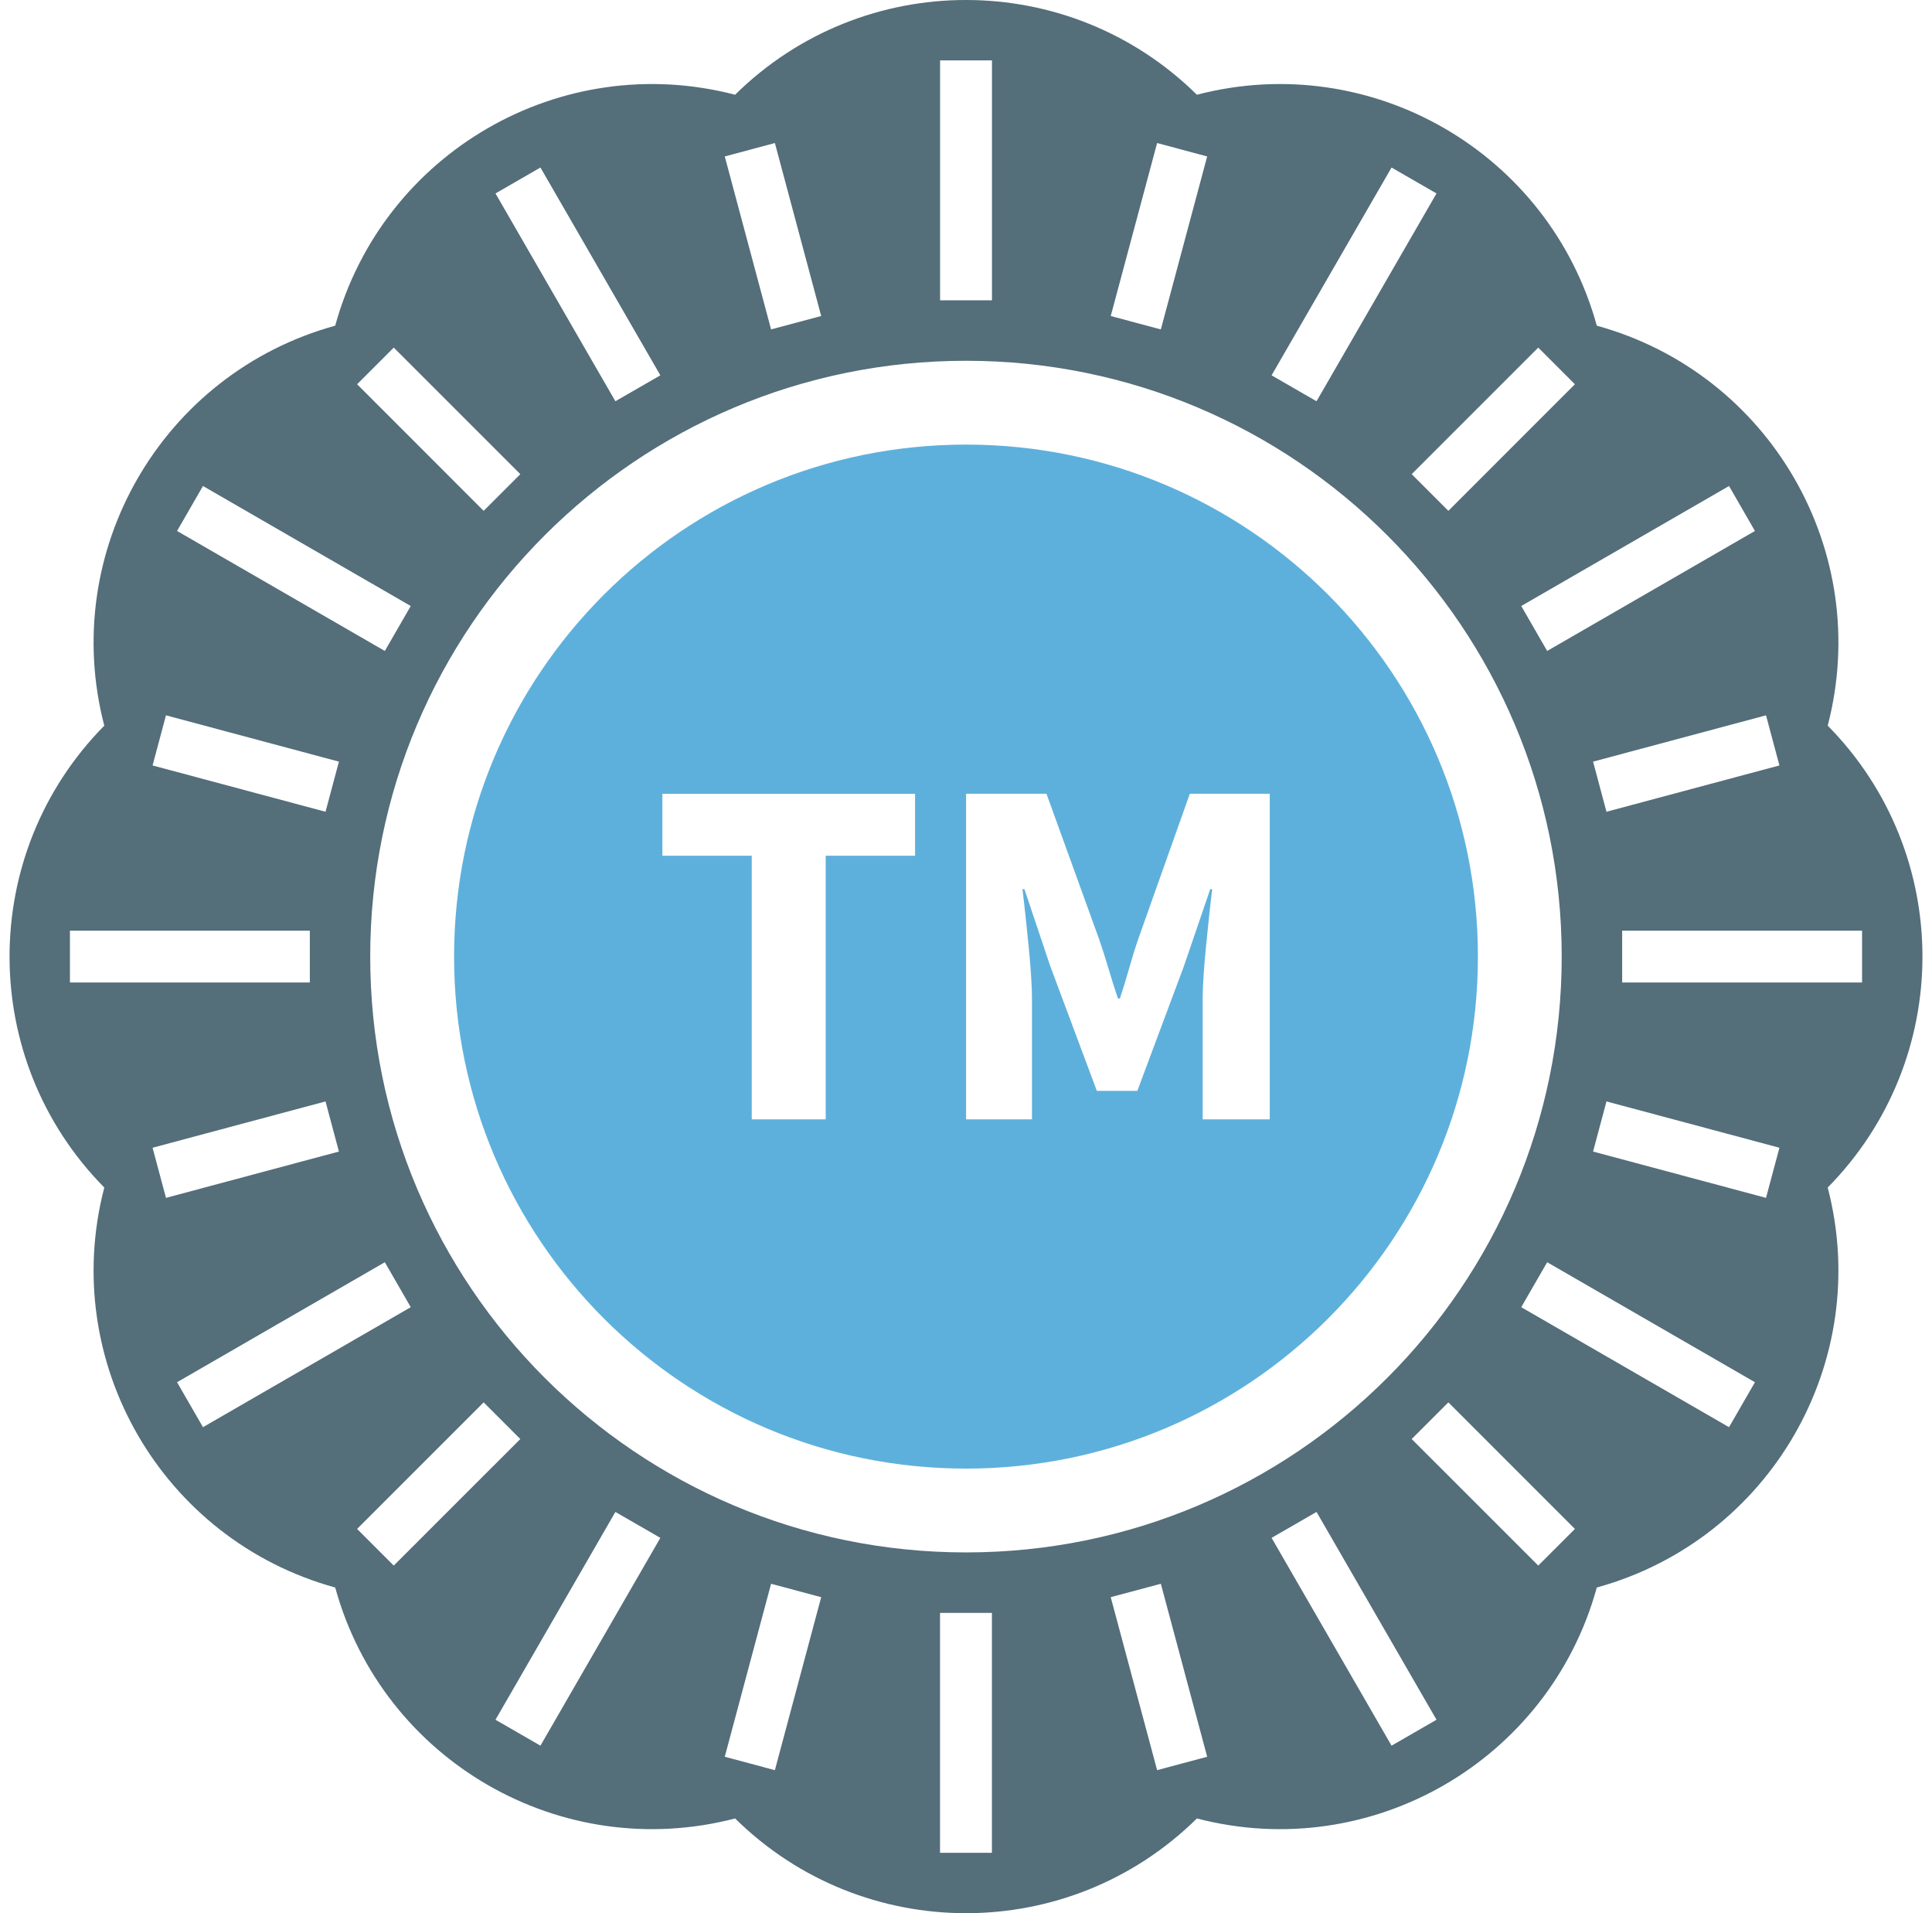 <svg width="101" height="100" viewBox="0 0 101 100" fill="none" xmlns="http://www.w3.org/2000/svg">
<path d="M100.501 50C100.501 45.637 98.851 41.275 95.548 37.929C97.919 28.831 92.54 19.519 83.477 17.023C80.981 7.96 71.666 2.58 62.571 4.952C55.876 -1.651 45.12 -1.651 38.429 4.952C29.331 2.58 20.019 7.96 17.523 17.023C8.46 19.519 3.08 28.834 5.452 37.929C2.149 41.275 0.499 45.637 0.499 50C0.499 54.363 2.149 58.725 5.452 62.071C3.08 71.169 8.46 80.481 17.523 82.977C20.019 92.04 29.334 97.42 38.429 95.048C45.124 101.651 55.879 101.651 62.571 95.048C71.669 97.42 80.981 92.04 83.477 82.977C92.54 80.481 97.919 71.166 95.548 62.071C98.847 58.725 100.501 54.363 100.501 50ZM97.344 48.645V51.355H84.803V48.645H97.344ZM93.024 40.009L83.982 42.43L83.282 39.81L92.323 37.389L93.024 40.009ZM90.389 25.403L91.744 27.753L80.882 34.025L79.527 31.675L90.389 25.403ZM81.642 50C81.642 67.201 67.698 81.143 50.5 81.143C33.302 81.143 19.354 67.198 19.354 50C19.354 32.802 33.298 18.857 50.5 18.857C67.701 18.857 81.642 32.802 81.642 50ZM80.416 18.168L82.332 20.084L75.716 26.701L73.799 24.784L80.416 18.168ZM72.747 8.756L75.097 10.111L68.825 20.973L66.475 19.618L72.747 8.756ZM60.491 7.476L63.108 8.177L60.686 17.218L58.066 16.518L60.491 7.476ZM49.145 3.156H51.858V15.697H49.145V3.156ZM40.509 7.476L42.93 16.518L40.31 17.218L37.889 8.177L40.509 7.476ZM28.253 8.756L34.522 19.618L32.171 20.973L25.903 10.111L28.253 8.756ZM20.584 18.168L27.201 24.784L25.284 26.701L18.668 20.084L20.584 18.168ZM10.611 25.403L21.473 31.675L20.118 34.025L9.256 27.753L10.611 25.403ZM8.677 37.389L17.718 39.81L17.018 42.43L7.976 40.009L8.677 37.389ZM3.656 51.355V48.645H16.197V51.355H3.656ZM7.976 59.991L17.018 57.57L17.718 60.19L8.677 62.611L7.976 59.991ZM10.611 74.597L9.256 72.247L20.118 65.975L21.473 68.325L10.611 74.597ZM20.584 81.832L18.668 79.916L25.284 73.299L27.201 75.216L20.584 81.832ZM28.253 91.244L25.903 89.889L32.171 79.027L34.522 80.382L28.253 91.244ZM40.509 92.524L37.889 91.823L40.31 82.782L42.93 83.482L40.509 92.524ZM51.855 96.844H49.142V84.303H51.855V96.844ZM60.491 92.524L58.066 83.482L60.686 82.782L63.108 91.823L60.491 92.524ZM72.747 91.244L66.475 80.382L68.825 79.027L75.097 89.889L72.747 91.244ZM80.416 81.832L73.799 75.216L75.716 73.299L82.332 79.916L80.416 81.832ZM90.389 74.597L79.527 68.325L80.882 65.975L91.744 72.247L90.389 74.597ZM92.323 62.611L83.282 60.19L83.982 57.57L93.024 59.991L92.323 62.611Z" fill="#546E7A"/>
<path d="M50.5 23.238C35.72 23.238 23.738 35.22 23.738 50C23.738 64.78 35.72 76.762 50.5 76.762C65.28 76.762 77.262 64.78 77.262 50C77.262 35.22 65.28 23.238 50.5 23.238ZM47.837 44.727H43.165V58.508H39.3V44.727H34.628V41.492H47.837V44.727ZM66.372 58.508H62.873V52.268C62.873 51.849 62.891 51.39 62.926 50.885C62.962 50.38 63.005 49.872 63.058 49.36C63.111 48.848 63.161 48.343 63.214 47.845C63.268 47.348 63.318 46.892 63.371 46.473H63.268L61.885 50.519L59.456 57.019H57.341L54.912 50.519L53.554 46.473H53.451C53.504 46.892 53.554 47.348 53.608 47.845C53.661 48.34 53.711 48.844 53.764 49.36C53.817 49.872 53.86 50.38 53.895 50.885C53.931 51.39 53.949 51.852 53.949 52.268V58.508H50.504V41.488H54.706L57.447 49.058C57.622 49.563 57.785 50.078 57.945 50.611C58.102 51.141 58.265 51.667 58.443 52.19H58.546C58.72 51.667 58.88 51.141 59.03 50.611C59.179 50.082 59.339 49.563 59.513 49.058L62.201 41.488H66.379V58.508H66.372Z" fill="#5EB0DC"/>
</svg>
